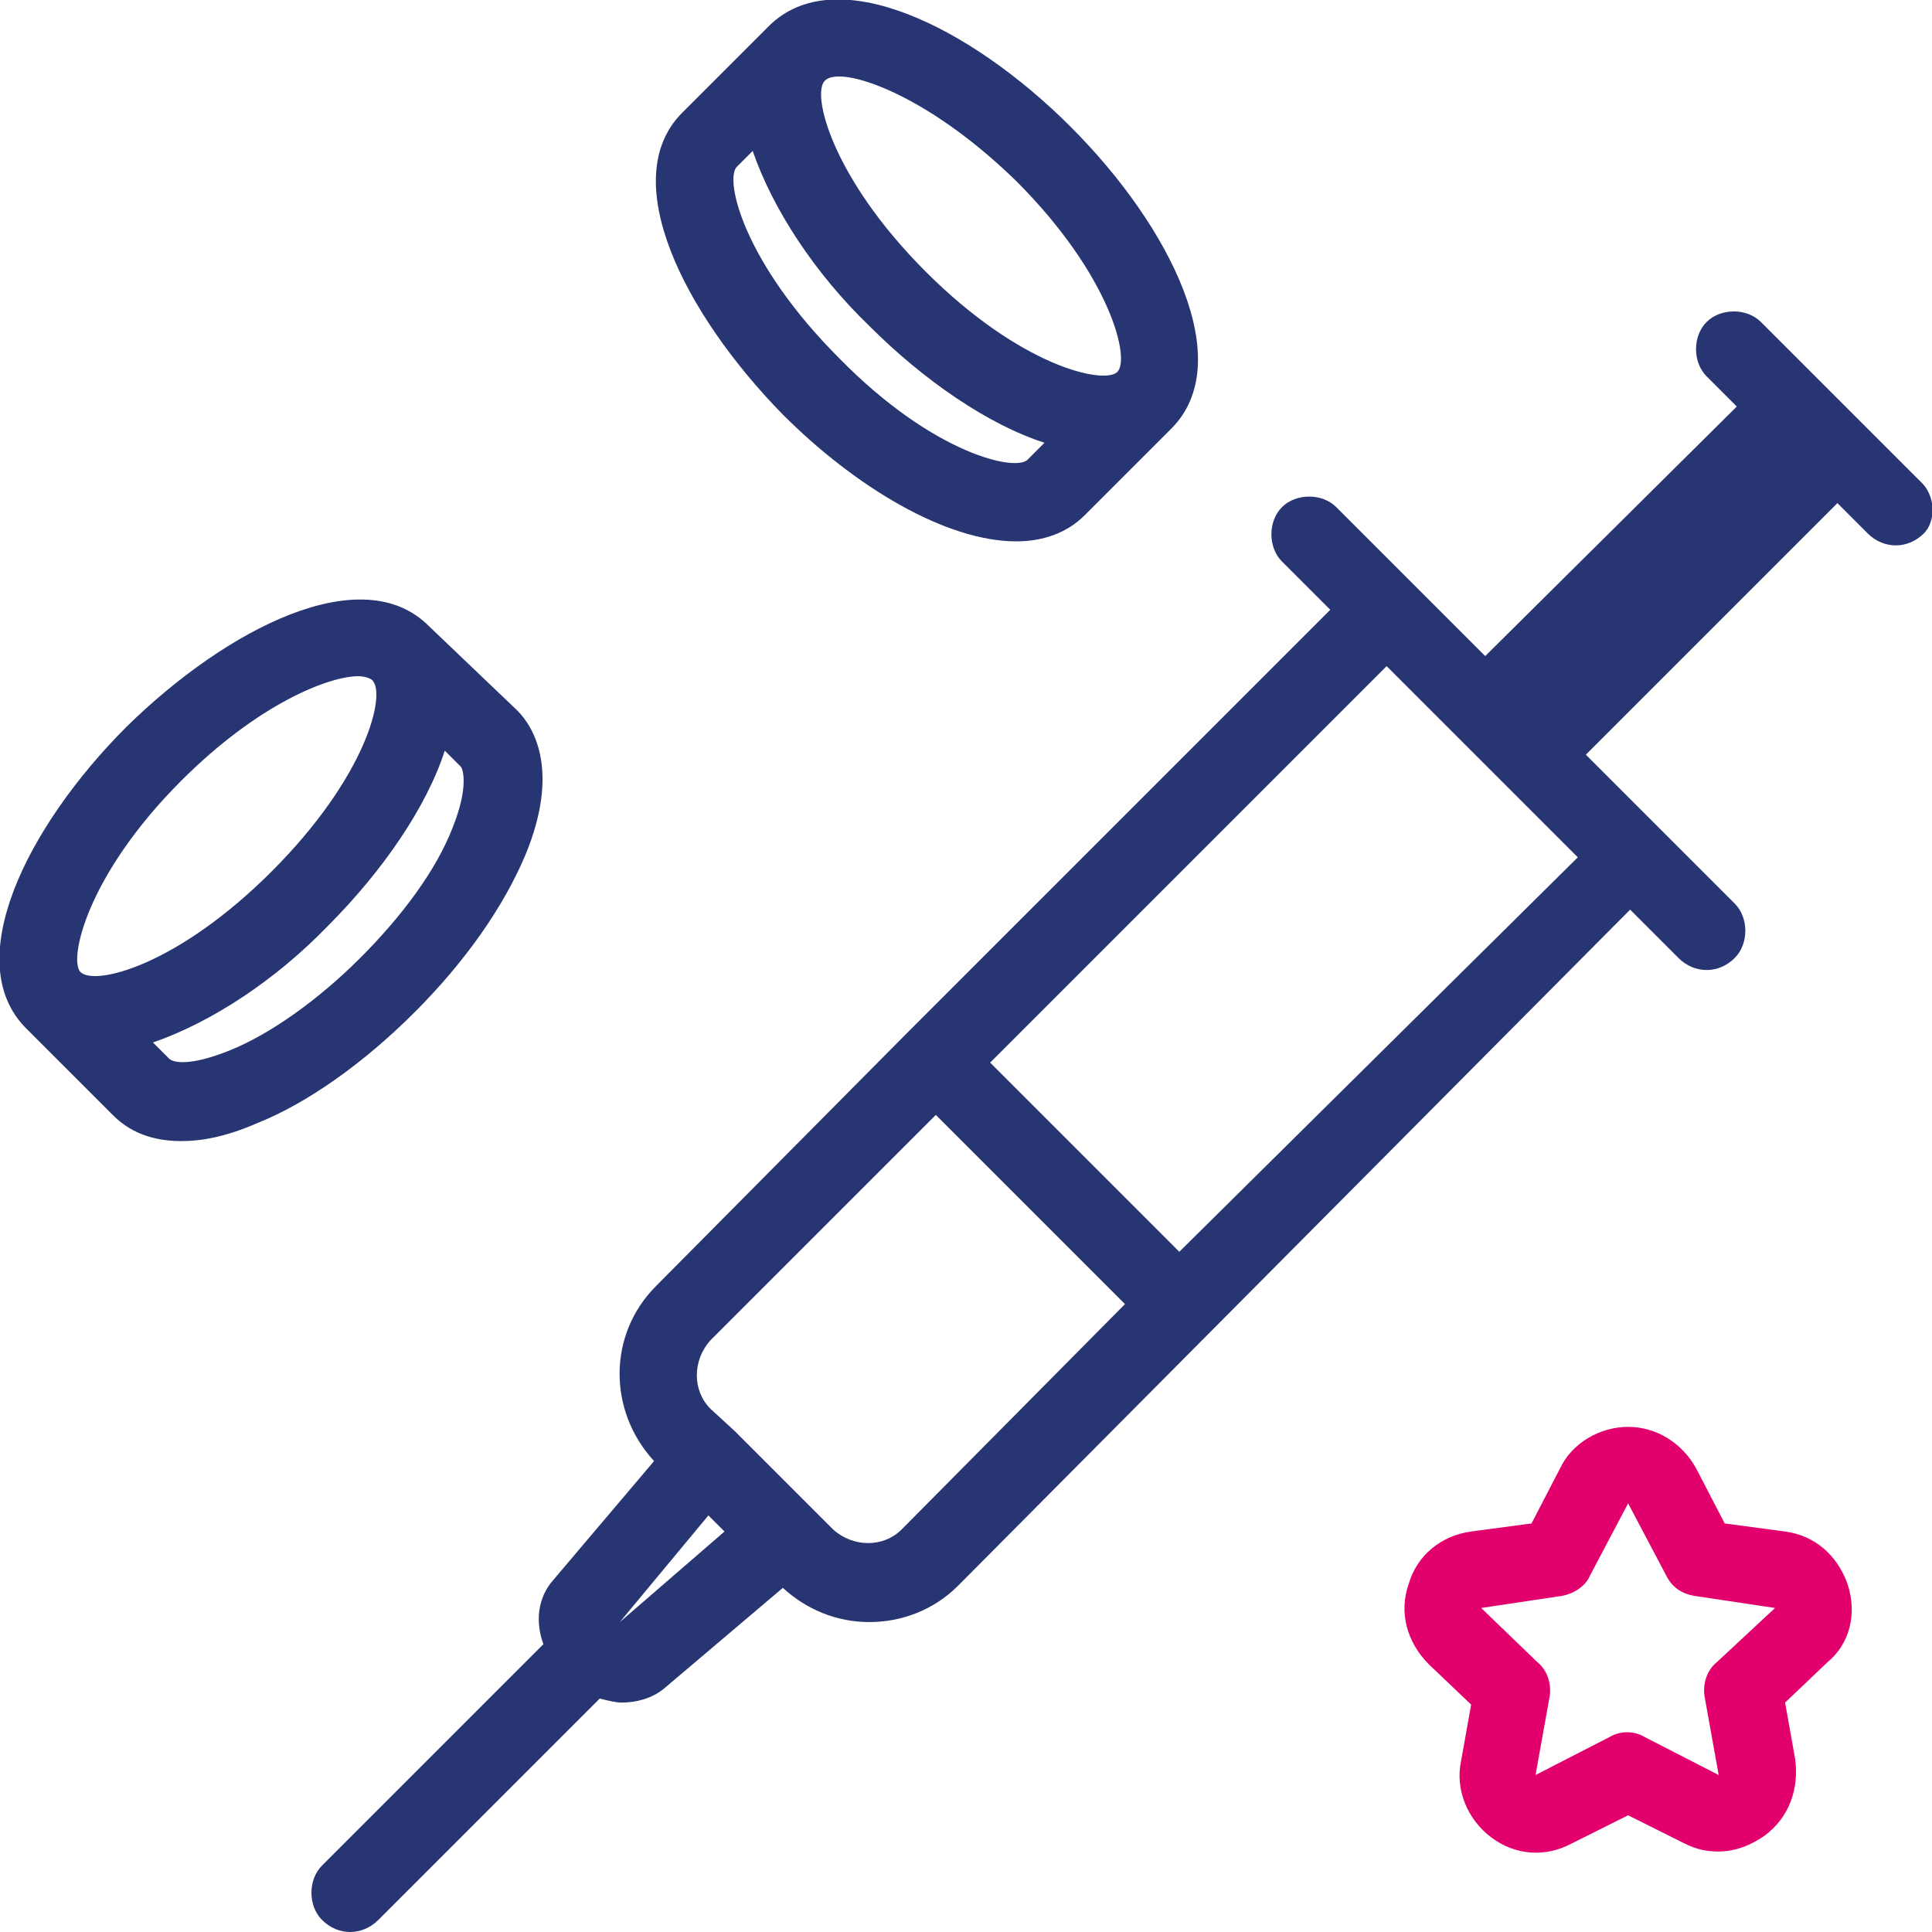 <?xml version="1.0" encoding="utf-8"?>
<!-- Generator: Adobe Illustrator 24.1.2, SVG Export Plug-In . SVG Version: 6.00 Build 0)  -->
<svg version="1.1" id="Capa_1" xmlns="http://www.w3.org/2000/svg" xmlns:xlink="http://www.w3.org/1999/xlink" x="0px" y="0px"
	 viewBox="0 0 96 96" style="enable-background:new 0 0 96 96;" xml:space="preserve">
<style type="text/css">
	.st0{fill:#283573;}
	.st2{fill:#E2006D;}
</style>
<path class="st2" d="M91.8,78.7c-0.5-1.4-1.6-2.4-3.1-2.6l-3-0.4l-1.4-2.7c-0.7-1.3-2-2.1-3.4-2.1c-1.4,0-2.8,0.8-3.4,2.1l-1.4,2.7
	l-3,0.4c-1.5,0.2-2.7,1.2-3.1,2.6c-0.5,1.4-0.1,2.9,1,4l2.1,2l-0.5,2.8c-0.3,1.4,0.3,2.9,1.5,3.8c1.2,0.9,2.7,1,4,0.3l2.8-1.4
	l2.8,1.4c0,0,0,0,0,0c0.6,0.3,1.1,0.4,1.7,0.4c0.8,0,1.6-0.3,2.3-0.8c1.2-0.9,1.7-2.3,1.5-3.8l-0.5-2.8l2.1-2
	C91.9,81.7,92.3,80.2,91.8,78.7z M85.3,82.6c-0.5,0.4-0.7,1.1-0.6,1.7l0.7,3.9l0,0l-3.7-1.9c-0.5-0.3-1.2-0.3-1.7,0l-3.7,1.9
	l0.7-3.9c0.1-0.6-0.1-1.3-0.6-1.7l-2.8-2.7l4-0.6c0.6-0.1,1.2-0.5,1.4-1l1.9-3.6l1.9,3.6c0.3,0.6,0.8,0.9,1.4,1l4,0.6L85.3,82.6z"/>
<g>
	<path class="st0" d="M95.4,23.9l-2.8-2.8l-2.3-2.3l-2.8-2.8c-0.7-0.7-2-0.7-2.7,0c-0.7,0.7-0.7,2,0,2.7l1.5,1.5L73.8,32.6L70.2,29
		c0,0,0,0,0,0l-3.8-3.8c-0.7-0.7-2-0.7-2.7,0c-0.7,0.7-0.7,2,0,2.7l2.4,2.4l-21,21c0,0,0,0,0,0s0,0,0,0L32.6,63.9
		c-2.4,2.4-2.4,6.2-0.1,8.7l-5,5.9c-0.8,0.9-0.9,2.1-0.5,3.2l-11,11c-0.7,0.7-0.7,2,0,2.7c0.4,0.4,0.9,0.6,1.4,0.6
		c0.5,0,1-0.2,1.4-0.6l11-11c0.4,0.1,0.8,0.2,1.1,0.2c0.7,0,1.5-0.2,2.1-0.7l5.9-5c1.2,1.1,2.7,1.7,4.3,1.7c1.6,0,3.2-0.6,4.4-1.8
		L81,45.2l2.4,2.4c0.4,0.4,0.9,0.6,1.4,0.6s1-0.2,1.4-0.6c0.7-0.7,0.7-2,0-2.7l-3.8-3.8c0,0,0,0,0,0l-3.6-3.6l12.5-12.5l1.5,1.5
		c0.4,0.4,0.9,0.6,1.4,0.6s1-0.2,1.4-0.6C96.2,25.9,96.2,24.6,95.4,23.9z M30.8,80.6L30.8,80.6l4.4-5.3l0.8,0.8L30.8,80.6z M44.8,76
		c-0.9,0.9-2.4,0.9-3.4,0l-1.1-1.1l-3.8-3.8L35.3,70c-0.9-0.9-0.9-2.4,0-3.4l11.2-11.2l9.4,9.4L44.8,76z M58.6,62.2l-9.4-9.4
		l19.7-19.7l3.6,3.6l2.3,2.3l3.6,3.6L58.6,62.2z"/>
	<path class="st0" d="M21.3,31.1c-3.3-3.3-10,0.1-15,5c-5,5-8.3,11.7-5,15l4.3,4.3c0.6,0.6,1.6,1.3,3.4,1.3c1,0,2.2-0.2,3.8-0.9
		c2.5-1,5.3-3,7.8-5.5c2.5-2.5,4.4-5.2,5.5-7.8c1.7-4.1,0.5-6.3-0.4-7.2L21.3,31.1z M9,38.8c3.9-3.9,7.4-5.2,8.8-5.2
		c0.3,0,0.6,0.1,0.7,0.2c0.7,0.7-0.3,4.8-5,9.5C8.8,48,4.7,49,4,48.3C3.4,47.7,4.3,43.5,9,38.8z M22.5,41.1
		c-0.8,2.1-2.5,4.4-4.6,6.5s-4.5,3.8-6.5,4.6c-2,0.8-2.8,0.6-3,0.4l-0.8-0.8c2.9-1,6.1-3.1,8.7-5.8c2.7-2.7,4.9-5.9,5.8-8.7l0.8,0.8
		C23,38.2,23.3,39.1,22.5,41.1z"/>
	<path class="st0" d="M53.2,6.3c-5-5-11.7-8.3-15-5l-4.3,4.3c-3.3,3.3,0.1,10,5,15c3.6,3.6,8.1,6.3,11.6,6.3c1.3,0,2.5-0.4,3.4-1.3
		l4.3-4.3C61.5,18,58.2,11.3,53.2,6.3z M50.5,9c4.7,4.7,5.7,8.9,5,9.5c-0.7,0.6-4.8-0.3-9.5-5c-4.7-4.7-5.7-8.9-5-9.5
		c0.1-0.1,0.3-0.2,0.7-0.2C43.1,3.8,46.6,5.2,50.5,9z M41.7,17.8C37,13.1,36,9,36.6,8.3l0.8-0.8c1,2.9,3.1,6.1,5.8,8.7
		c2.7,2.7,5.9,4.9,8.7,5.8l-0.8,0.8C50.6,23.5,46.4,22.6,41.7,17.8z"/>
</g>
</svg>
